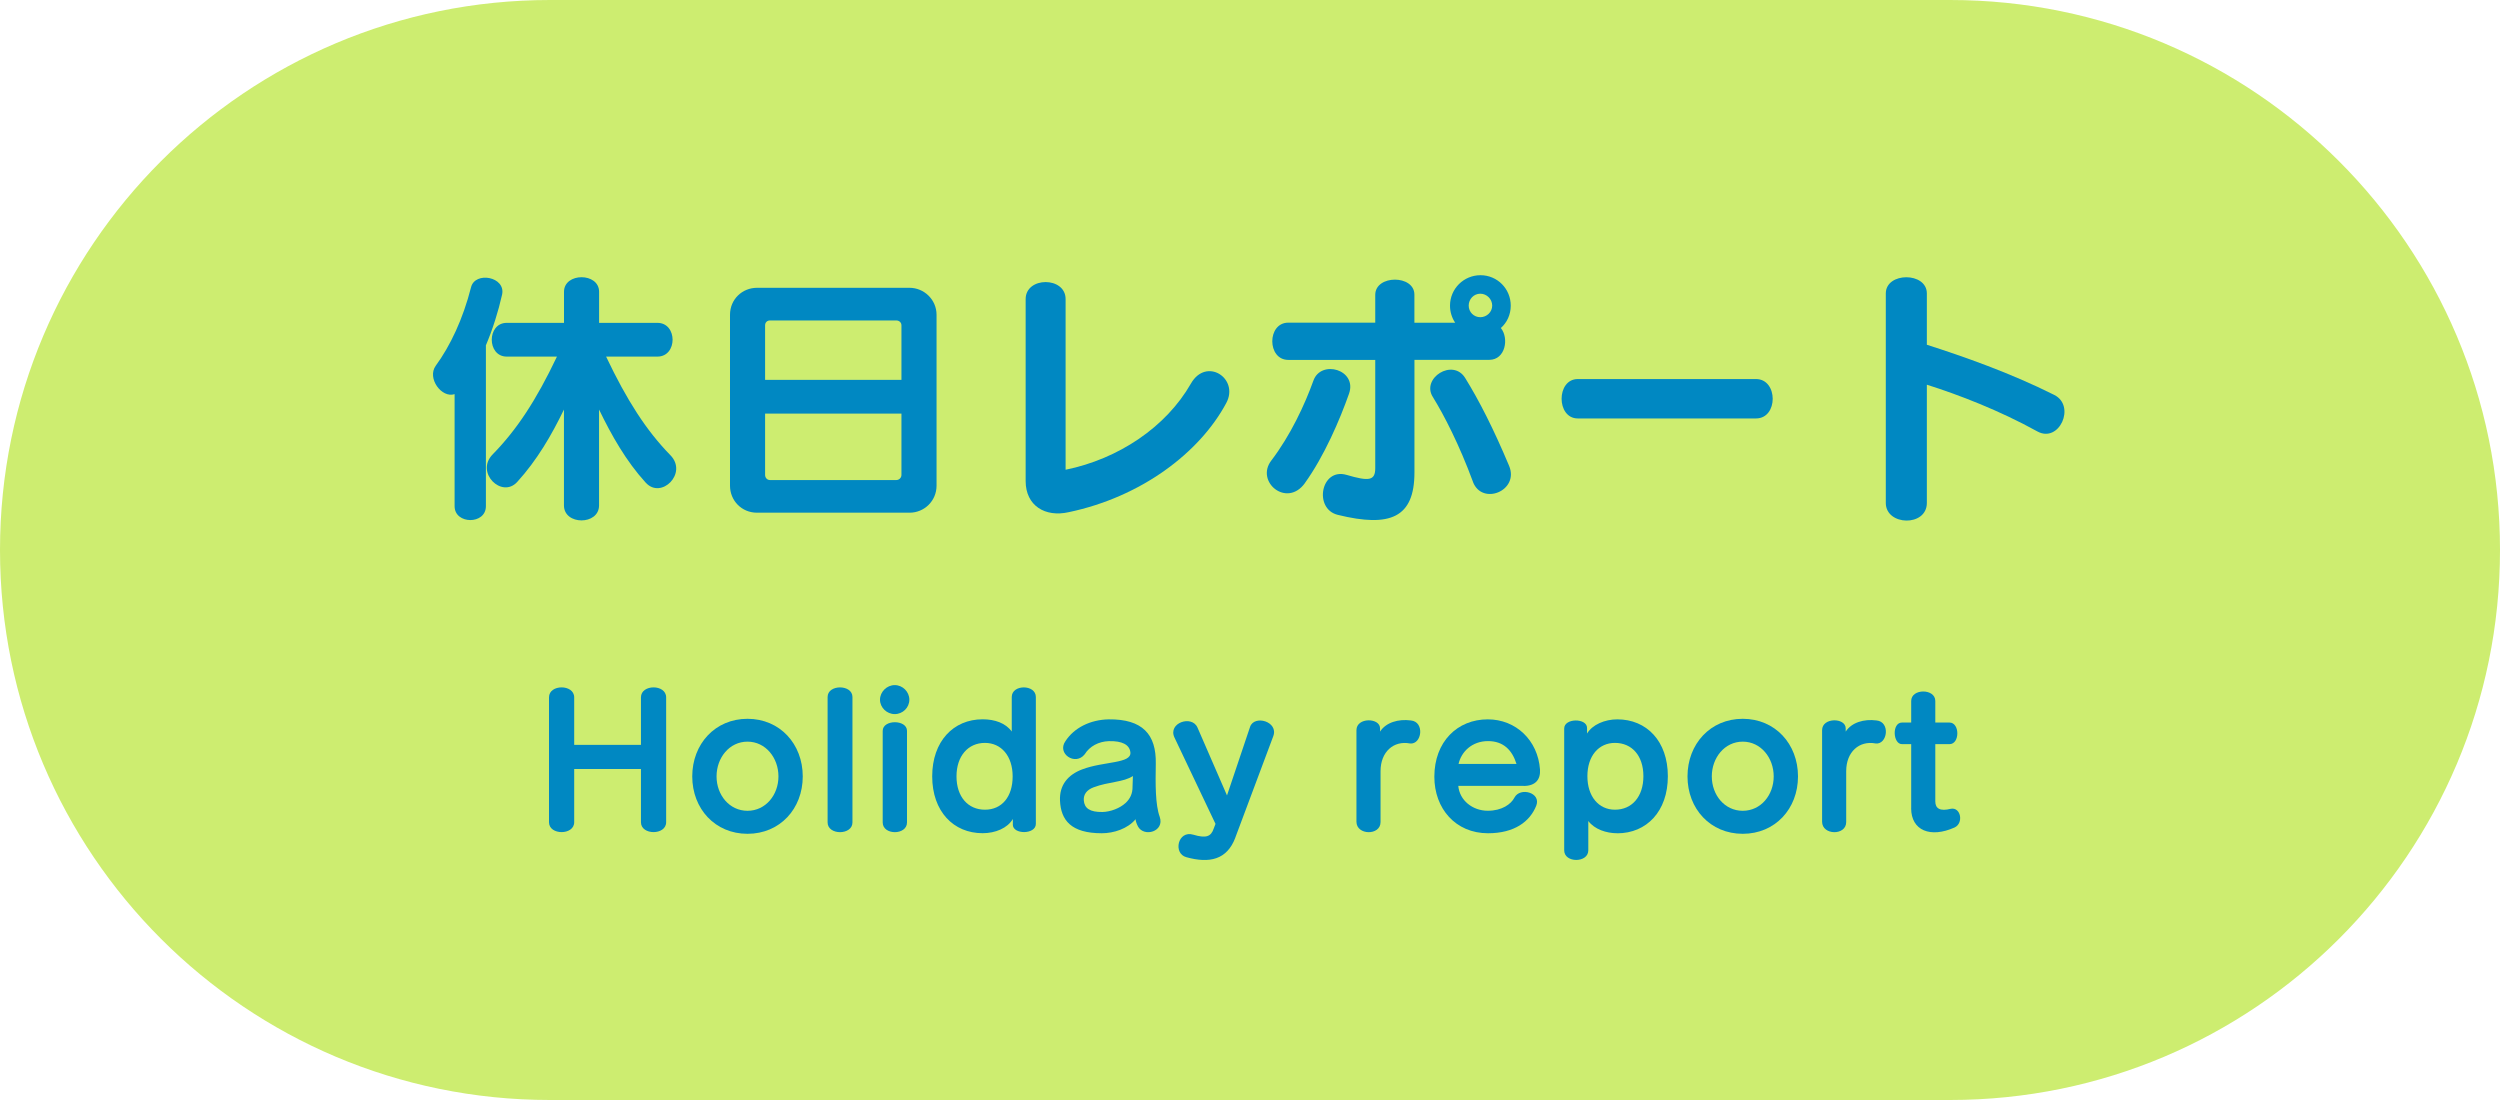 <?xml version="1.0" encoding="UTF-8"?>
<svg id="_レイヤー_1" data-name="レイヤー 1" xmlns="http://www.w3.org/2000/svg" width="500" height="220" viewBox="0 0 500 220">
  <defs>
    <style>
      .cls-1 {
        isolation: isolate;
      }

      .cls-2 {
        fill: #cded70;
      }

      .cls-2, .cls-3 {
        stroke-width: 0px;
      }

      .cls-3 {
        fill: #0088c2;
      }
    </style>
  </defs>
  <g id="_グループ_677" data-name="グループ 677">
    <path id="_長方形_891" data-name="長方形 891" class="cls-2" d="M110,0h280c60.75,0,110,49.25,110,110h0c0,60.75-49.25,110-110,110H110C49.25,220,0,170.75,0,110h0C0,49.25,49.25,0,110,0Z"/>
    <g id="_休日レポート" data-name="休日レポート" class="cls-1">
      <g class="cls-1">
        <path class="cls-3" d="M97.18,69.06v32.18c0,3.73-6.26,3.67-6.26,0v-22.41c-2.59.86-5.56-3.19-3.78-5.67,2.92-4,5.45-9.34,7.07-15.71.81-3.24,6.97-2.11,6.21,1.46-.76,3.4-1.89,6.97-3.24,10.15ZM129.15,96.54c-3.94-4.32-6.86-9.5-9.34-14.63v19.17c0,4-7.02,4-7.02,0v-19.17c-2.48,5.13-5.4,10.15-9.34,14.47-3.08,3.4-8.48-1.89-4.91-5.51,4.81-4.91,8.69-10.8,12.85-19.55h-10.04c-4,0-4-6.75,0-6.75h11.45v-6.21c0-3.89,7.02-3.89,7.02,0v6.21h11.66c4.05,0,4.05,6.75,0,6.75h-10.26c4.16,8.75,8.05,14.8,12.85,19.71,3.56,3.62-1.84,8.91-4.91,5.51Z"/>
        <path class="cls-3" d="M181.91,102.54h-30.51c-3.08,0-5.4-2.43-5.4-5.4v-34.18c0-3.13,2.48-5.4,5.4-5.4h30.51c2.86,0,5.4,2.32,5.4,5.4v34.18c0,3.02-2.43,5.4-5.4,5.4ZM180.29,65.06c0-.59-.49-.97-1.03-.97h-25.27c-.54,0-.97.38-.97.97v10.91h27.27v-10.91ZM180.29,82.72h-27.27v12.26c0,.59.43,1.03.97,1.03h25.27c.54,0,1.03-.43,1.03-1.03v-12.26Z"/>
        <path class="cls-3" d="M213.77,102.43c-4.75,1.08-8.64-1.3-8.64-6.21v-36.4c0-4.54,7.99-4.54,7.99,0v34.13c10.58-2.16,20.09-8.53,25.06-17.23,3.08-5.4,9.72-1.03,7.07,3.89-5.35,9.99-17.06,18.79-31.48,21.82Z"/>
        <path class="cls-3" d="M260.96,96.65c-3.62,4.97-9.94-.32-6.7-4.54,3.83-5.02,6.7-11.18,8.42-15.98,1.51-4.27,8.8-2.21,7.13,2.59-1.84,5.24-4.97,12.53-8.86,17.93ZM300.17,65.6c1.67,2.05.92,6.37-2.32,6.37h-14.96v22.52c0,9.02-4.81,11.07-15.34,8.48-4.86-1.19-3.4-9.5,1.78-7.99,4.43,1.3,5.72,1.19,5.72-1.35v-21.65h-17.39c-4.27,0-4.27-7.45,0-7.45h17.39v-5.56c0-4.05,7.83-4.05,7.83-.05v5.62h8.15c-.65-.97-1.03-2.16-1.03-3.4,0-3.4,2.75-6.1,6.1-6.1s6.05,2.7,6.05,6.1c0,1.78-.76,3.4-2,4.48ZM294.6,96.38c-2.75-7.45-5.78-13.34-8.05-17.01-2.32-3.73,4-7.78,6.48-3.78,2.81,4.54,5.67,10.15,8.8,17.6,2.05,4.97-5.4,7.99-7.24,3.19ZM296.06,58.74c-1.3,0-2.32,1.08-2.32,2.38s1.03,2.32,2.32,2.32,2.38-1.03,2.38-2.32-1.08-2.38-2.38-2.38Z"/>
        <path class="cls-3" d="M315.56,83.69c-4.32,0-4.32-7.88,0-7.88h35.64c4.43,0,4.48,7.88,0,7.88h-35.64Z"/>
        <path class="cls-3" d="M407.46,86.28c-7.61-4.21-15.77-7.34-22.09-9.34v23.65c0,4.81-8.21,4.59-8.21,0v-41.9c0-4.32,8.21-4.32,8.21,0v10.26c7.24,2.32,16.69,5.62,25.49,10.04,4.37,2.21.97,9.72-3.4,7.29Z"/>
      </g>
    </g>
    <g id="Holiday_report" data-name="Holiday report" class="cls-1">
      <g class="cls-1">
        <path class="cls-3" d="M128.19,164.45v-10.65h-13.35v10.65c0,2.63-5.04,2.63-5.04,0v-24.98c0-2.66,5.04-2.66,5.04,0v9.5h13.35v-9.5c0-2.66,5.04-2.66,5.04,0v24.98c0,2.63-5.04,2.63-5.04,0Z"/>
        <path class="cls-3" d="M149.5,166.76c-6.48,0-11.05-5-11.05-11.48s4.57-11.52,11.05-11.52,11.05,5.04,11.05,11.52-4.57,11.48-11.05,11.48ZM149.5,148.33c-3.64,0-6.19,3.24-6.19,6.95s2.56,6.88,6.19,6.88,6.19-3.17,6.19-6.88-2.56-6.95-6.19-6.95Z"/>
        <path class="cls-3" d="M165.52,164.49v-25.09c0-2.56,4.97-2.56,4.97,0v25.09c0,2.59-4.97,2.59-4.97,0Z"/>
        <path class="cls-3" d="M178.95,142.82c-1.58,0-2.95-1.3-2.95-2.88s1.37-2.92,2.95-2.92,2.92,1.33,2.92,2.92-1.33,2.88-2.92,2.88ZM176.54,164.49v-18.32c0-2.3,4.86-2.3,4.86,0v18.32c0,2.59-4.86,2.59-4.86,0Z"/>
        <path class="cls-3" d="M202.57,164.92v-1.12c-1.08,1.83-3.49,2.84-6.05,2.84-5.83,0-10.08-4.36-10.08-11.37s4.25-11.41,10.08-11.41c2.45,0,4.61.76,5.83,2.45v-6.91c0-2.56,4.82-2.56,4.82,0v25.38c0,2.16-4.61,2.16-4.61.14ZM196.99,148.58c-3.38,0-5.69,2.63-5.69,6.7s2.3,6.66,5.69,6.66,5.54-2.59,5.54-6.66-2.27-6.7-5.54-6.7Z"/>
        <path class="cls-3" d="M227.59,165.28c-.25-.47-.47-1.08-.47-1.44-1.58,1.91-4.36,2.81-6.77,2.81-6.15,0-8.17-2.63-8.35-6.51-.14-3.13,1.58-5.18,4.43-6.26,4.36-1.66,9.9-1.12,9.65-3.42-.18-1.51-1.62-2.3-4.32-2.23-2.02.07-3.82,1.01-4.82,2.63-1.87,2.38-5.62-.14-3.85-2.63,1.73-2.66,4.93-4.28,8.64-4.36,6.77-.07,9.54,2.99,9.43,8.86-.07,4-.11,8.21.79,10.65,1.01,2.92-3.13,4.14-4.36,1.91ZM218.7,157.47c-1.33.5-2.02,1.4-1.94,2.59.11,1.58,1.19,2.38,3.74,2.34,1.62-.04,3.49-.76,4.61-1.8.86-.79,1.44-1.84,1.4-3.35.04-.79.07-2.05.07-2.05-1.84,1.26-4.86,1.12-7.88,2.27Z"/>
        <path class="cls-3" d="M247.06,167.55c-1.66,4.39-5.15,5.18-9.79,3.89-2.7-.72-1.73-5.44,1.4-4.5,2.52.76,3.53.4,4.07-1.22l.36-.94-8.21-17.28c-1.37-2.92,3.49-4.57,4.61-1.98l5.9,13.57,4.61-13.71c.83-2.48,5.76-1.08,4.64,1.87l-7.6,20.3Z"/>
        <path class="cls-3" d="M281.98,148.69c-3.24-.61-5.87,1.66-5.87,5.54v10.19c0,2.74-4.82,2.66-4.82-.07v-18.32c0-2.59,4.72-2.52,4.72-.36v.65c1.19-1.84,3.67-2.56,6.16-2.23,2.81.25,2.23,4.86-.18,4.61Z"/>
        <path class="cls-3" d="M304.73,157.18h-13.07c.25,2.88,2.84,4.97,5.9,4.97,2.81,0,4.64-1.3,5.33-2.63,1.12-2.16,5.4-1.01,4.36,1.62-1.26,3.17-4.36,5.51-9.65,5.51-6.48,0-10.73-4.93-10.73-11.3,0-7.02,4.61-11.48,10.69-11.48,5.62,0,10.01,4.18,10.44,10.01.14,2.02-.9,3.31-3.28,3.31ZM297.61,148.22c-3.24,0-5.36,2.16-5.9,4.57h11.59c-.86-2.74-2.59-4.57-5.69-4.57Z"/>
        <path class="cls-3" d="M323.45,166.65c-2.2,0-4.54-.79-5.79-2.45v5.87c0,2.56-4.82,2.56-4.82,0v-24.37c0-2.12,4.57-2.12,4.57-.11v1.12c1.04-1.76,3.53-2.84,6.05-2.84,5.87,0,10.11,4.36,10.11,11.38s-4.25,11.41-10.11,11.41ZM322.99,148.58c-3.24,0-5.51,2.59-5.51,6.66s2.27,6.7,5.51,6.7c3.42,0,5.69-2.63,5.69-6.7s-2.27-6.66-5.69-6.66Z"/>
        <path class="cls-3" d="M348.55,166.76c-6.48,0-11.05-5-11.05-11.48s4.57-11.52,11.05-11.52,11.05,5.04,11.05,11.52-4.57,11.48-11.05,11.48ZM348.55,148.33c-3.64,0-6.19,3.24-6.19,6.95s2.55,6.88,6.19,6.88,6.19-3.17,6.19-6.88-2.56-6.95-6.19-6.95Z"/>
        <path class="cls-3" d="M375.11,148.69c-3.24-.61-5.87,1.66-5.87,5.54v10.19c0,2.74-4.82,2.66-4.82-.07v-18.32c0-2.59,4.72-2.52,4.72-.36v.65c1.19-1.84,3.67-2.56,6.16-2.23,2.81.25,2.23,4.86-.18,4.61Z"/>
        <path class="cls-3" d="M382.24,161.64v-12.81h-1.84c-1.84,0-2.05-4.32,0-4.32h1.84v-4.32c0-2.52,4.82-2.52,4.82,0v4.32h2.84c2.09,0,2.09,4.32,0,4.32h-2.84v11.45c0,1.44.97,2.02,3.09,1.48,2.02-.4,2.63,2.88.76,3.74-4.82,2.16-8.68.61-8.68-3.85Z"/>
      </g>
    </g>
  </g>
</svg>